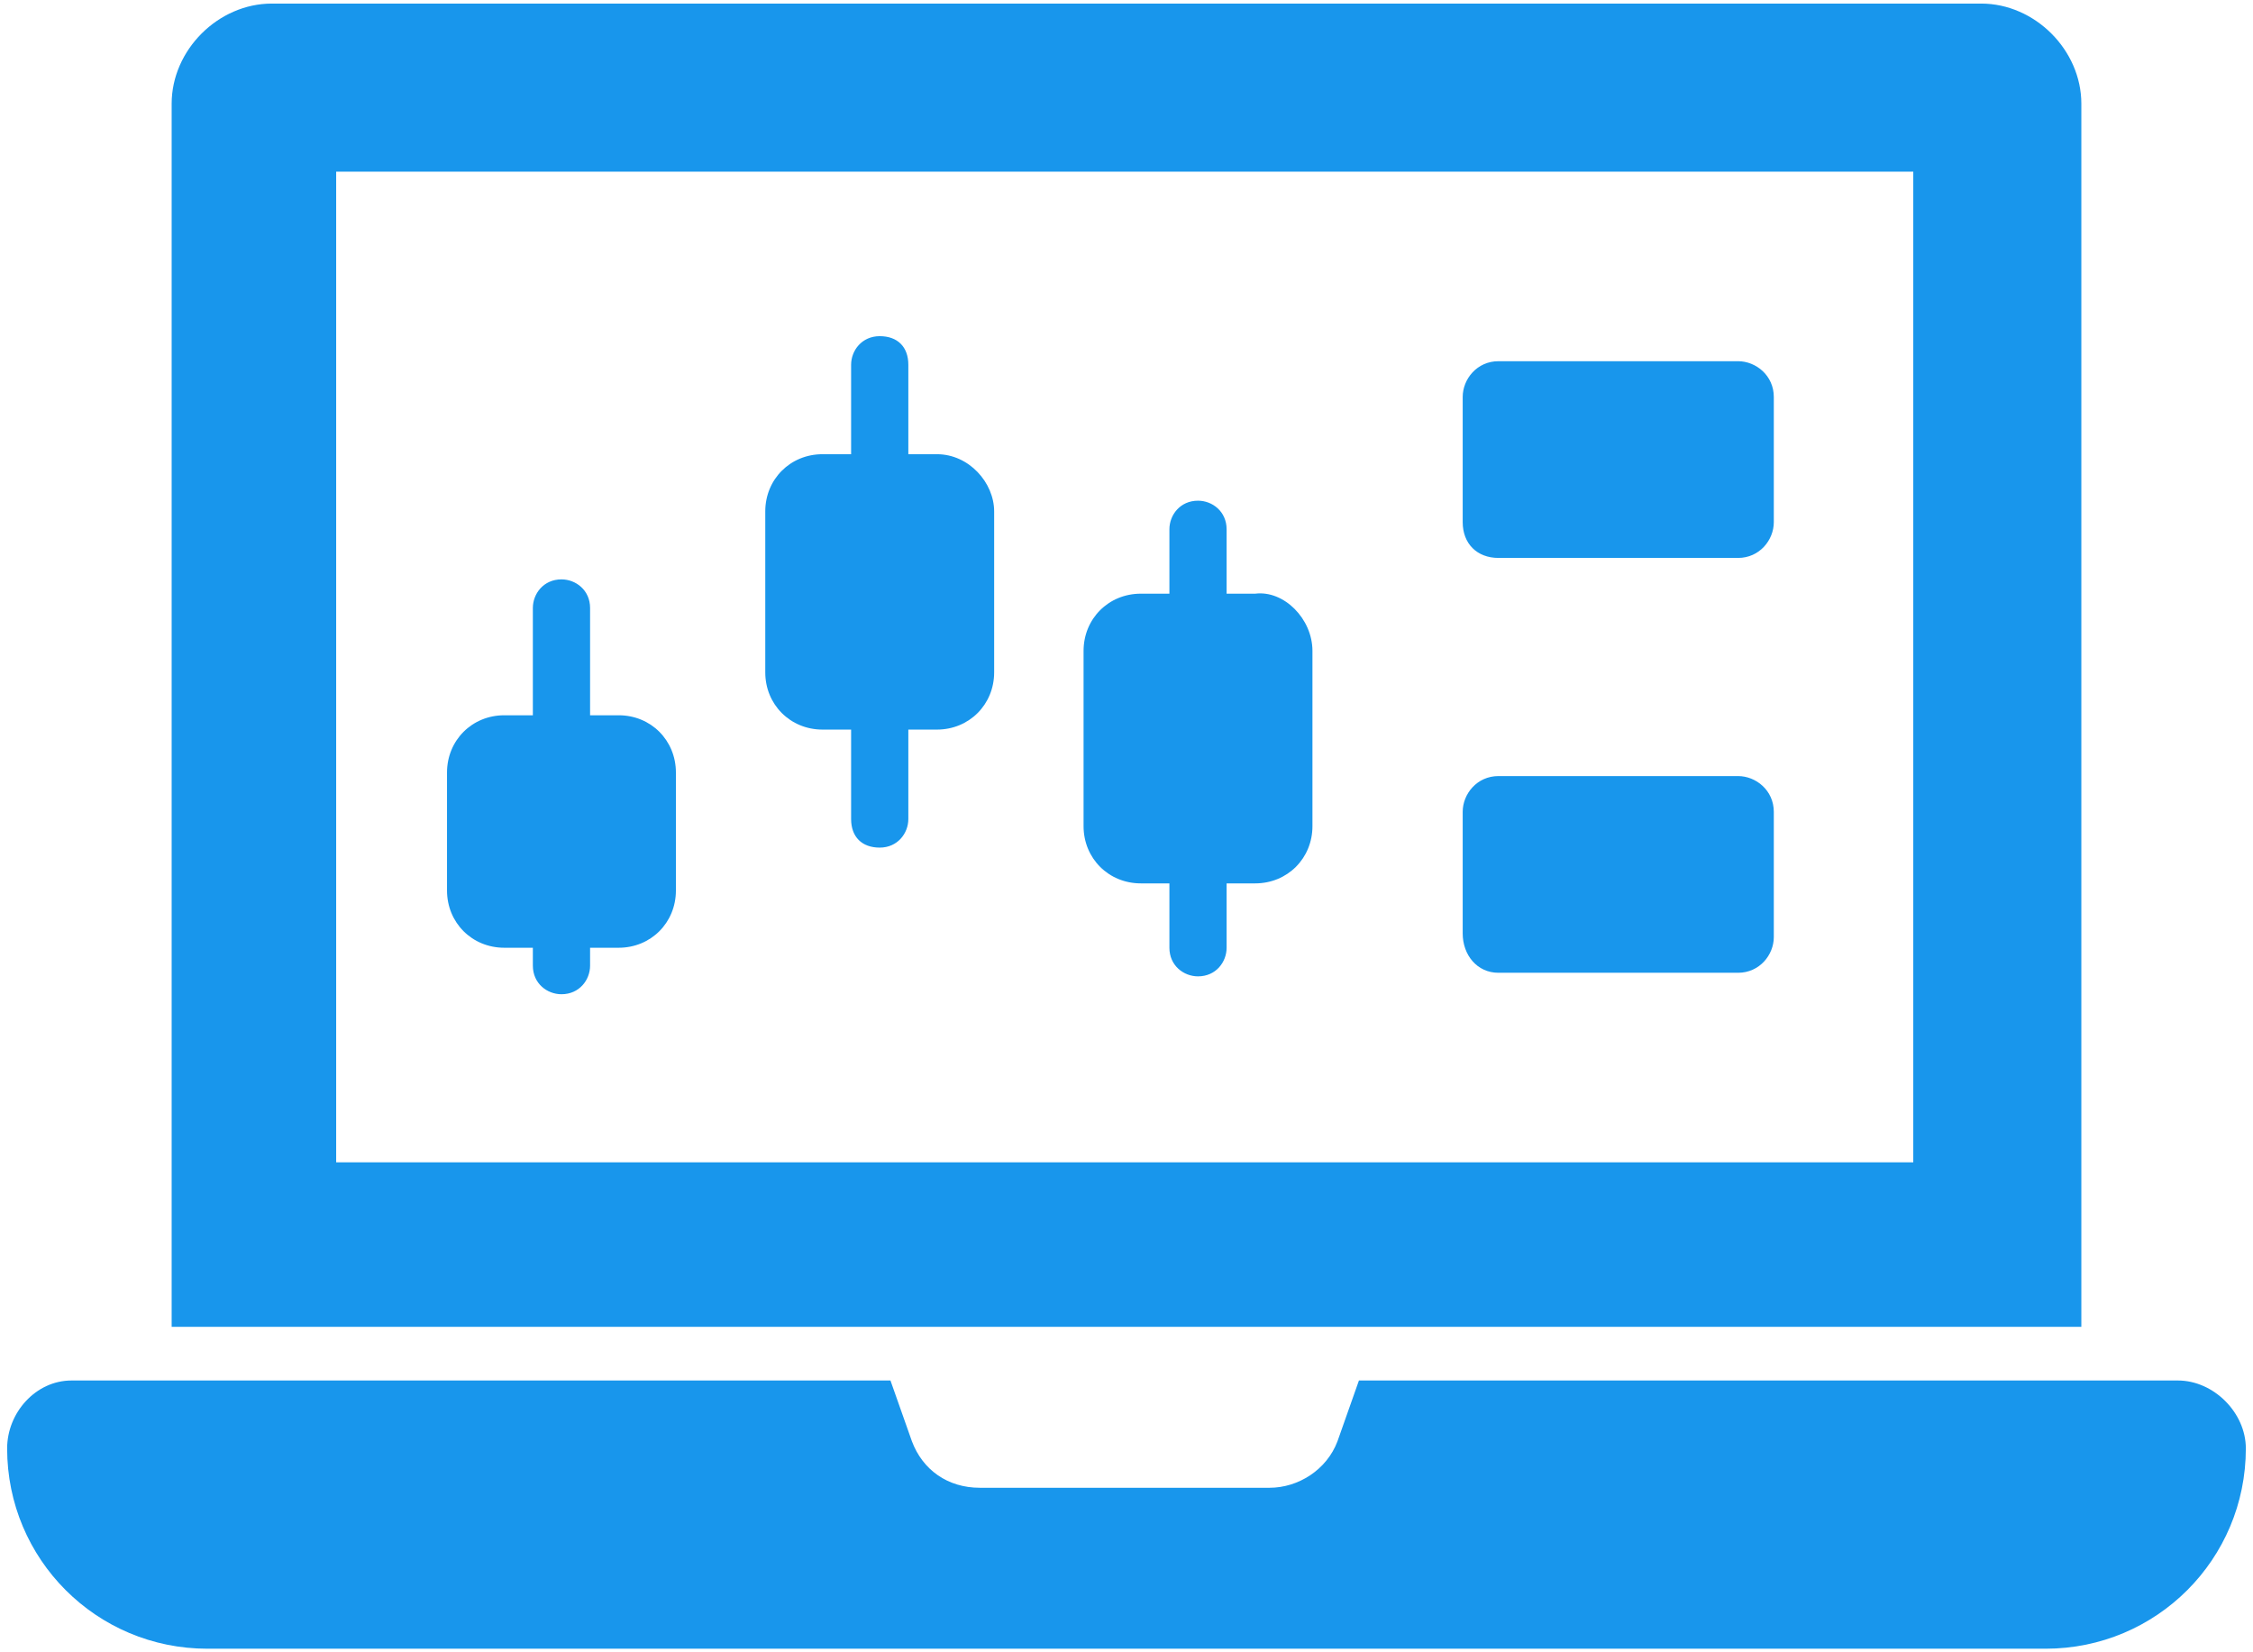 <svg xmlns="http://www.w3.org/2000/svg" width="90" height="66" viewBox="0 0 90 66" fill="none"><path d="M79.143 0.143H10.857C8.715 0.143 6.857 2 6.857 4.143V53H83.143V4.143C83.143 2 81.286 0.143 79.143 0.143ZM76.572 46.428H13.429V6.857H76.429V46.428H76.572Z" fill="#1896EC"></path><path d="M89.714 57.857C89.714 62.286 86.142 65.857 81.714 65.857H8.285C3.857 65.857 0.285 62.286 0.285 57.857C0.285 56.428 1.428 55.143 2.857 55.143H35.571L36.428 57.571C36.857 58.714 37.857 59.428 39.142 59.428H50.714C51.857 59.428 52.999 58.714 53.428 57.571L54.285 55.143H86.999C88.428 55.143 89.714 56.428 89.714 57.857Z" fill="#1896EC"></path><path d="M39.713 20.428V26.857C39.713 28.143 38.713 29.143 37.428 29.143H36.285V32.714C36.285 33.286 35.856 33.857 35.142 33.857C34.428 33.857 33.999 33.428 33.999 32.714V29.143H32.856C31.57 29.143 30.57 28.143 30.57 26.857V20.428C30.57 19.143 31.57 18.143 32.856 18.143H33.999V14.571C33.999 14 34.428 13.428 35.142 13.428C35.856 13.428 36.285 13.857 36.285 14.571V18.143H37.428C38.713 18.143 39.713 19.286 39.713 20.428Z" fill="#1896EC"></path><path d="M27 30.857V35.571C27 36.857 26 37.857 24.715 37.857H23.572V38.571C23.572 39.143 23.143 39.714 22.429 39.714C21.857 39.714 21.286 39.286 21.286 38.571V37.857H20.143C18.857 37.857 17.857 36.857 17.857 35.571V30.857C17.857 29.571 18.857 28.571 20.143 28.571H21.286V24.286C21.286 23.714 21.715 23.143 22.429 23.143C23 23.143 23.572 23.571 23.572 24.286V28.571H24.715C26 28.571 27 29.571 27 30.857Z" fill="#1896EC"></path><path d="M52.428 26V33C52.428 34.286 51.428 35.286 50.142 35.286H48.999V37.857C48.999 38.429 48.571 39 47.857 39C47.285 39 46.714 38.571 46.714 37.857V35.286H45.571C44.285 35.286 43.285 34.286 43.285 33V26C43.285 24.714 44.285 23.714 45.571 23.714H46.714V21.143C46.714 20.571 47.142 20 47.857 20C48.428 20 48.999 20.429 48.999 21.143V23.714H50.142C51.285 23.571 52.428 24.714 52.428 26Z" fill="#1896EC"></path><path d="M59.858 22.286H69.43C70.287 22.286 70.858 21.571 70.858 20.857V15.857C70.858 15 70.144 14.428 69.43 14.428H59.858C59.001 14.428 58.43 15.143 58.43 15.857V20.857C58.43 21.714 59.001 22.286 59.858 22.286Z" fill="#1896EC"></path><path d="M59.858 38.857H69.43C70.287 38.857 70.858 38.143 70.858 37.429V32.429C70.858 31.571 70.144 31 69.43 31H59.858C59.001 31 58.43 31.714 58.43 32.429V37.286C58.43 38.143 59.001 38.857 59.858 38.857Z" fill="#1896EC"></path></svg>